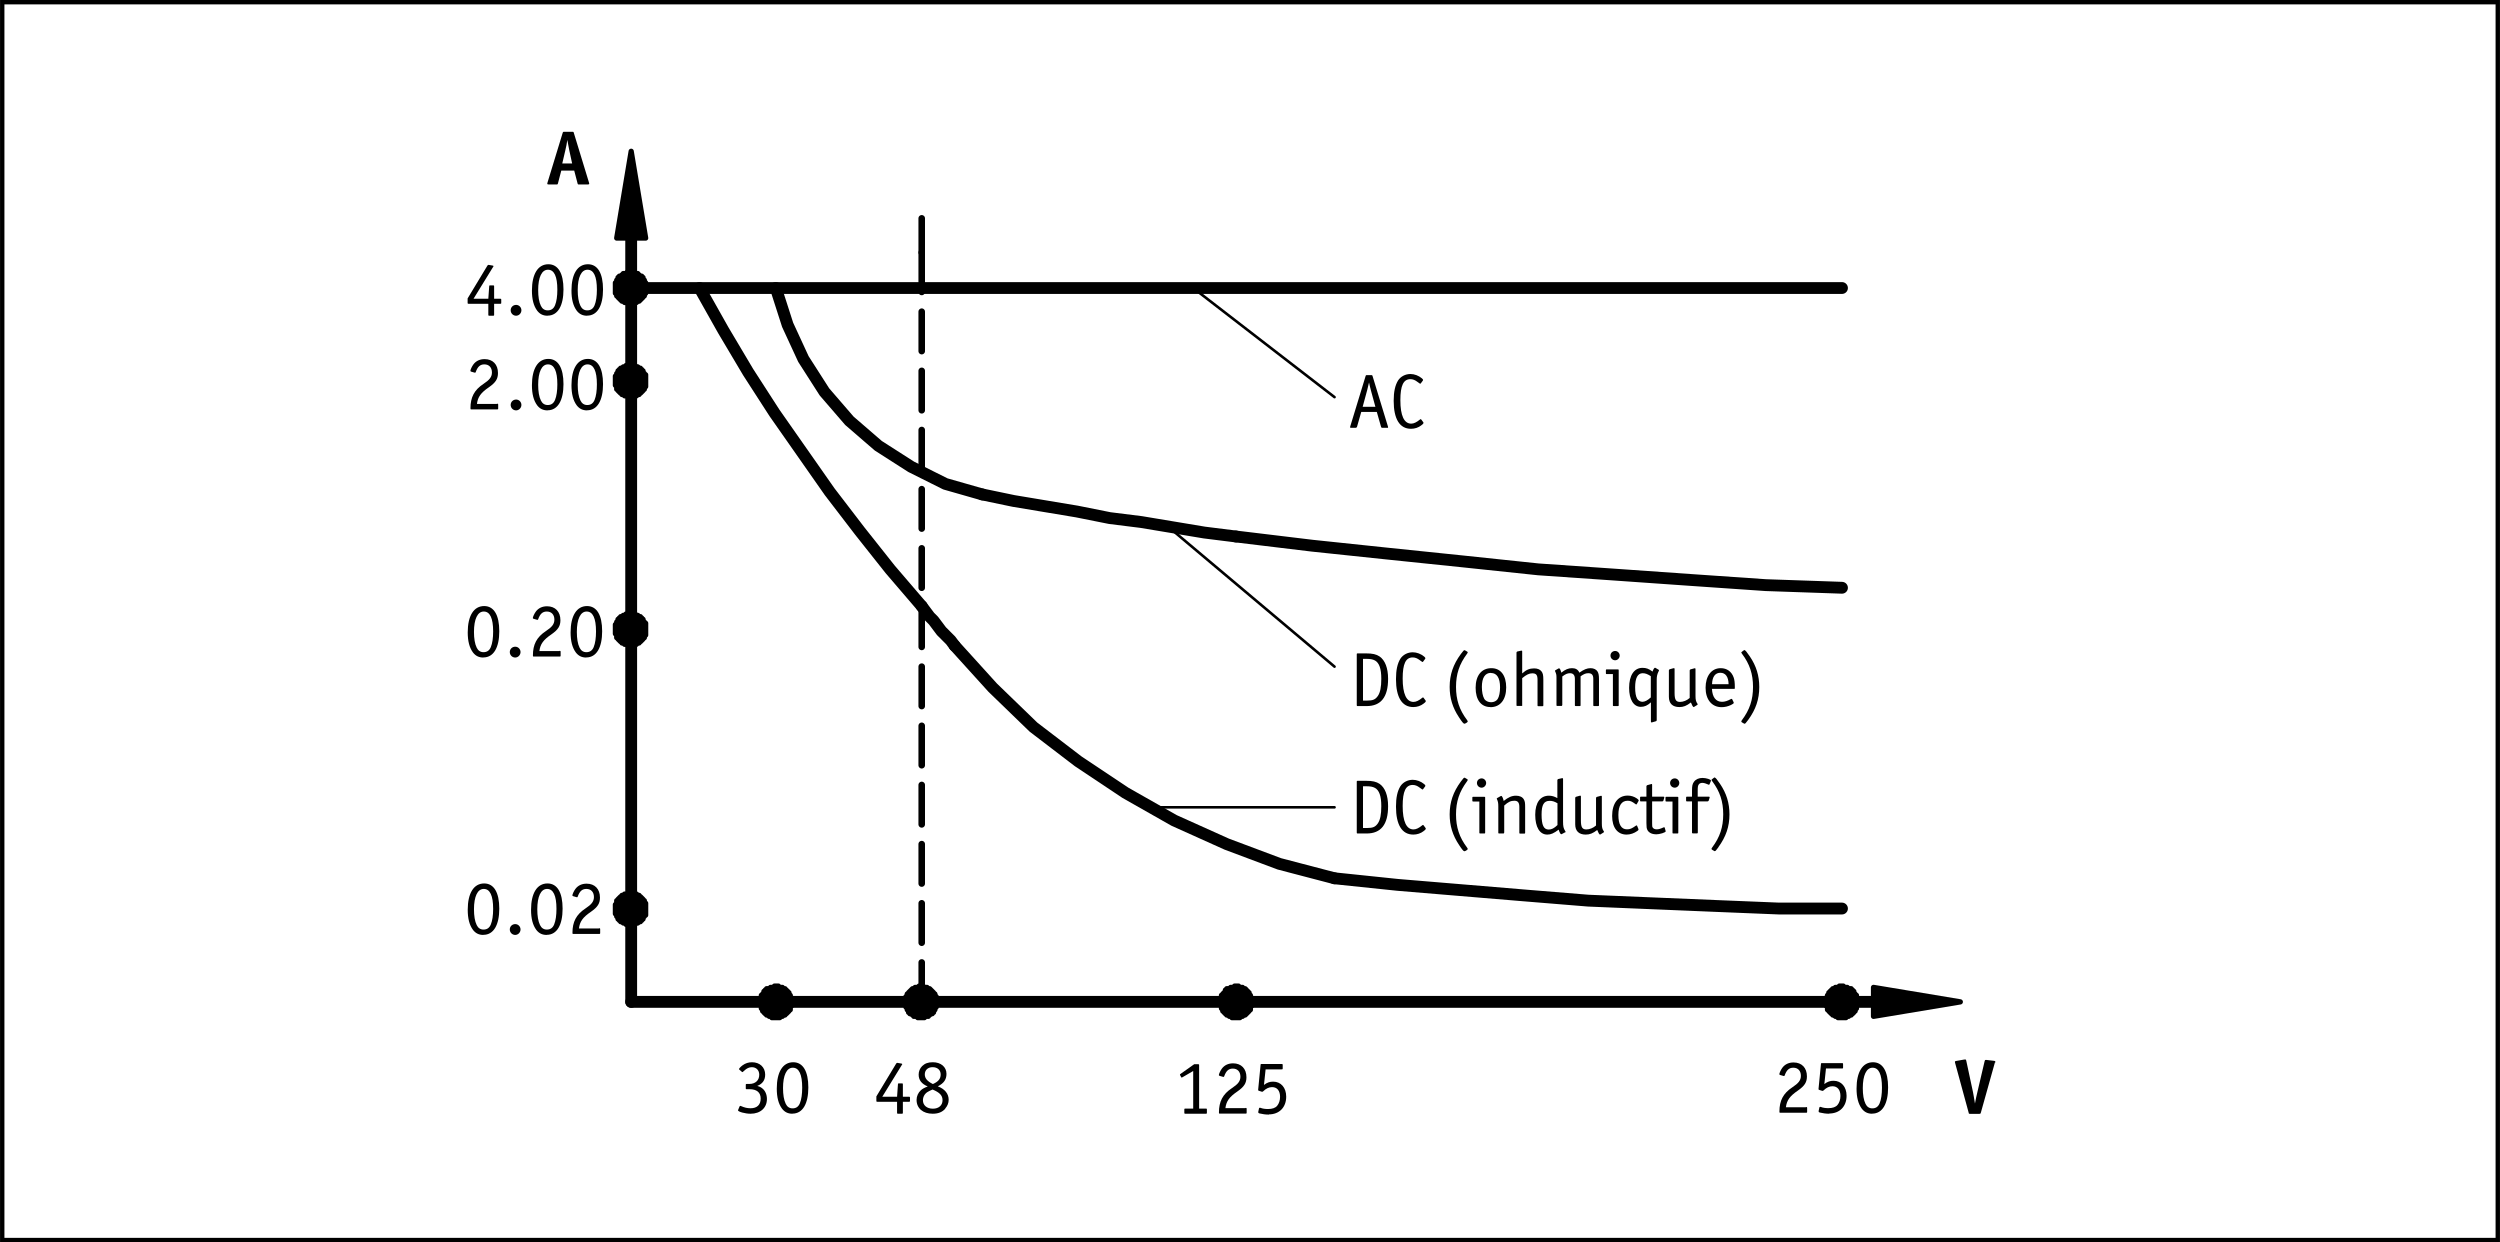 <?xml version="1.0" encoding="UTF-8"?><svg xmlns="http://www.w3.org/2000/svg" width="80.5mm" height="40mm" viewBox="0 0 228.19 113.39"><g id="a"><path d="M227.79,.4V112.99H.4V.4H227.79M228.19,0H0V113.39H228.19V0h0Z"/></g><g id="b"><line x1="84.13" y1="91.45" x2="84.13" y2="87.85" style="fill:none; stroke:#000; stroke-linecap:round; stroke-linejoin:round; stroke-width:.6px;"/><line x1="84.13" y1="86.05" x2="84.13" y2="82.45" style="fill:none; stroke:#000; stroke-linecap:round; stroke-linejoin:round; stroke-width:.6px;"/><line x1="84.13" y1="80.65" x2="84.13" y2="77.05" style="fill:none; stroke:#000; stroke-linecap:round; stroke-linejoin:round; stroke-width:.6px;"/><line x1="84.13" y1="75.25" x2="84.13" y2="71.65" style="fill:none; stroke:#000; stroke-linecap:round; stroke-linejoin:round; stroke-width:.6px;"/><line x1="84.13" y1="69.85" x2="84.13" y2="66.25" style="fill:none; stroke:#000; stroke-linecap:round; stroke-linejoin:round; stroke-width:.6px;"/><line x1="84.13" y1="64.45" x2="84.13" y2="60.85" style="fill:none; stroke:#000; stroke-linecap:round; stroke-linejoin:round; stroke-width:.6px;"/><line x1="84.13" y1="59.05" x2="84.13" y2="55.45" style="fill:none; stroke:#000; stroke-linecap:round; stroke-linejoin:round; stroke-width:.6px;"/><line x1="84.13" y1="53.65" x2="84.13" y2="50.05" style="fill:none; stroke:#000; stroke-linecap:round; stroke-linejoin:round; stroke-width:.6px;"/><line x1="84.13" y1="48.25" x2="84.13" y2="44.65" style="fill:none; stroke:#000; stroke-linecap:round; stroke-linejoin:round; stroke-width:.6px;"/><line x1="84.13" y1="42.85" x2="84.13" y2="39.25" style="fill:none; stroke:#000; stroke-linecap:round; stroke-linejoin:round; stroke-width:.6px;"/><line x1="84.13" y1="37.45" x2="84.13" y2="33.85" style="fill:none; stroke:#000; stroke-linecap:round; stroke-linejoin:round; stroke-width:.6px;"/><line x1="84.13" y1="32.05" x2="84.13" y2="28.45" style="fill:none; stroke:#000; stroke-linecap:round; stroke-linejoin:round; stroke-width:.6px;"/><line x1="84.13" y1="26.65" x2="84.13" y2="23.05" style="fill:none; stroke:#000; stroke-linecap:round; stroke-linejoin:round; stroke-width:.6px;"/><line x1="84.13" y1="23.05" x2="84.13" y2="19.93" style="fill:none; stroke:#000; stroke-linecap:round; stroke-linejoin:round; stroke-width:.6px;"/><polyline points="85.45 91.09 85.21 90.61 84.73 90.25 84.25 90.01 83.65 90.13 83.17 90.37 82.81 90.85 82.69 91.33 82.69 91.93 82.93 92.41 83.41 92.77 83.89 92.89 84.49 92.77 84.97 92.53 85.33 92.17 85.45 91.57 85.45 91.09" style="fill:none; stroke:#000; stroke-linecap:round; stroke-linejoin:round; stroke-width:.24px;"/><polyline points="169.45 91.09 169.21 90.61 168.73 90.25 168.25 90.01 167.65 90.13 167.17 90.37 166.81 90.85 166.69 91.33 166.81 91.93 167.05 92.41 167.41 92.77 168.01 92.89 168.49 92.77 168.97 92.53 169.33 92.17 169.57 91.57 169.45 91.09" style="fill:none; stroke:#000; stroke-linecap:round; stroke-linejoin:round; stroke-width:.24px;"/><polyline points="114.25 91.09 113.89 90.61 113.53 90.25 112.93 90.01 112.45 90.13 111.97 90.37 111.61 90.85 111.37 91.33 111.49 91.93 111.73 92.41 112.21 92.77 112.69 92.89 113.29 92.77 113.77 92.53 114.13 92.17 114.25 91.57 114.25 91.09" style="fill:none; stroke:#000; stroke-linecap:round; stroke-linejoin:round; stroke-width:.24px;"/><polyline points="58.93 34.33 58.69 33.85 58.21 33.49 57.73 33.37 57.13 33.37 56.65 33.73 56.29 34.09 56.17 34.69 56.17 35.17 56.41 35.65 56.89 36.01 57.37 36.13 57.97 36.13 58.45 35.89 58.81 35.41 58.93 34.93 58.93 34.33" style="fill:none; stroke:#000; stroke-linecap:round; stroke-linejoin:round; stroke-width:.24px;"/><polyline points="58.93 25.81 58.69 25.33 58.21 24.97 57.73 24.85 57.13 24.97 56.65 25.21 56.29 25.57 56.17 26.17 56.17 26.65 56.41 27.13 56.89 27.49 57.37 27.73 57.97 27.61 58.45 27.37 58.81 26.89 58.93 26.41 58.93 25.81" style="fill:none; stroke:#000; stroke-linecap:round; stroke-linejoin:round; stroke-width:.24px;"/><polyline points="58.93 57.01 58.69 56.53 58.21 56.17 57.73 56.05 57.13 56.05 56.65 56.41 56.29 56.77 56.17 57.37 56.17 57.85 56.41 58.33 56.89 58.69 57.37 58.81 57.97 58.81 58.45 58.57 58.81 58.09 58.93 57.61 58.93 57.01" style="fill:none; stroke:#000; stroke-linecap:round; stroke-linejoin:round; stroke-width:.24px;"/><polyline points="72.13 91.09 71.89 90.61 71.53 90.25 70.93 90.01 70.45 90.13 69.97 90.37 69.61 90.85 69.37 91.33 69.49 91.93 69.73 92.41 70.21 92.77 70.69 92.89 71.29 92.77 71.77 92.53 72.13 92.17 72.25 91.57 72.13 91.09" style="fill:none; stroke:#000; stroke-linecap:round; stroke-linejoin:round; stroke-width:.24px;"/><polyline points="58.93 82.57 58.69 82.09 58.21 81.73 57.73 81.61 57.13 81.61 56.65 81.85 56.29 82.33 56.17 82.81 56.17 83.41 56.41 83.89 56.89 84.25 57.37 84.37 57.97 84.37 58.45 84.01 58.81 83.65 58.93 83.05 58.93 82.57" style="fill:none; stroke:#000; stroke-linecap:round; stroke-linejoin:round; stroke-width:.24px;"/><line x1="178.93" y1="91.45" x2="171.01" y2="90.13" style="fill:none; stroke:#000; stroke-linecap:round; stroke-linejoin:round; stroke-width:.24px;"/><line x1="171.01" y1="92.77" x2="178.93" y2="91.45" style="fill:none; stroke:#000; stroke-linecap:round; stroke-linejoin:round; stroke-width:.24px;"/><line x1="171.01" y1="90.13" x2="171.01" y2="92.77" style="fill:none; stroke:#000; stroke-linecap:round; stroke-linejoin:round; stroke-width:.24px;"/><line x1="57.61" y1="13.81" x2="56.29" y2="21.73" style="fill:none; stroke:#000; stroke-linecap:round; stroke-linejoin:round; stroke-width:.24px;"/><line x1="58.93" y1="21.73" x2="57.61" y2="13.81" style="fill:none; stroke:#000; stroke-linecap:round; stroke-linejoin:round; stroke-width:.24px;"/><line x1="56.29" y1="21.73" x2="58.93" y2="21.73" style="fill:none; stroke:#000; stroke-linecap:round; stroke-linejoin:round; stroke-width:.24px;"/><polyline points="57.61 13.81 56.29 21.73 58.93 21.73 57.61 13.81" style="fill-rule:evenodd;"/><polygon points="57.61 13.81 56.29 21.73 58.93 21.73 57.61 13.81" style="fill:none; stroke:#000; stroke-linecap:round; stroke-linejoin:round; stroke-width:.48px;"/><polyline points="58.93 26.29 58.93 25.81 58.81 25.69 58.81 25.57 58.69 25.45 58.69 25.33 58.57 25.33 58.57 25.21 58.45 25.21 58.33 25.09 58.21 25.09 58.21 24.97 58.09 24.97 57.97 24.97 57.85 24.85 57.73 24.85 57.49 24.85 57.25 24.85 57.13 24.97 56.89 24.97 56.89 25.09 56.77 25.09 56.65 25.21 56.53 25.21 56.53 25.33 56.41 25.33 56.41 25.45 56.29 25.57 56.29 25.81 56.17 25.81 56.17 26.77 56.29 26.77 56.29 27.01 56.41 27.01 56.41 27.13 56.53 27.25 56.65 27.37 56.77 27.49 56.89 27.49 57.01 27.61 57.13 27.61 57.25 27.61 57.37 27.73 57.49 27.73 57.73 27.73 57.85 27.61 58.09 27.61 58.21 27.49 58.33 27.49 58.45 27.37 58.57 27.25 58.69 27.13 58.69 27.01 58.81 27.01 58.81 26.89 58.93 26.77 58.93 26.29" style="fill-rule:evenodd;"/><polygon points="58.93 26.29 58.93 25.81 58.81 25.69 58.81 25.57 58.69 25.45 58.69 25.33 58.57 25.33 58.57 25.21 58.45 25.21 58.33 25.09 58.21 25.09 58.21 24.97 58.09 24.97 57.97 24.97 57.85 24.85 57.73 24.85 57.49 24.85 57.25 24.85 57.13 24.97 56.89 24.97 56.89 25.09 56.77 25.09 56.65 25.21 56.53 25.21 56.53 25.33 56.41 25.33 56.41 25.45 56.29 25.57 56.29 25.81 56.17 25.81 56.17 26.77 56.29 26.77 56.29 27.01 56.41 27.01 56.41 27.13 56.53 27.25 56.65 27.37 56.77 27.49 56.89 27.49 57.01 27.61 57.13 27.61 57.25 27.61 57.37 27.73 57.49 27.73 57.73 27.73 57.85 27.61 58.09 27.61 58.21 27.49 58.33 27.49 58.45 27.37 58.57 27.25 58.69 27.13 58.69 27.01 58.81 27.01 58.81 26.89 58.93 26.77 58.93 26.29" style="fill:none; stroke:#000; stroke-linecap:round; stroke-linejoin:round; stroke-width:.48px;"/><polyline points="58.93 34.81 58.93 34.21 58.81 34.21 58.81 34.09 58.69 33.97 58.69 33.85 58.57 33.85 58.57 33.73 58.45 33.73 58.45 33.61 58.33 33.61 58.21 33.49 58.09 33.49 57.97 33.37 57.85 33.37 57.73 33.37 57.49 33.37 57.25 33.37 57.13 33.37 57.13 33.49 56.89 33.49 56.77 33.61 56.65 33.61 56.65 33.73 56.53 33.73 56.53 33.85 56.41 33.85 56.41 33.97 56.29 34.09 56.29 34.21 56.17 34.33 56.17 35.17 56.29 35.29 56.29 35.53 56.41 35.53 56.41 35.65 56.53 35.77 56.65 35.89 56.77 35.89 56.77 36.01 56.89 36.01 57.01 36.13 57.13 36.13 57.25 36.13 57.49 36.13 57.49 36.25 57.61 36.25 57.73 36.13 57.85 36.13 58.09 36.13 58.21 36.01 58.33 36.01 58.33 35.89 58.45 35.89 58.57 35.77 58.69 35.65 58.69 35.53 58.81 35.53 58.81 35.41 58.93 35.29 58.93 34.81" style="fill-rule:evenodd;"/><polygon points="58.93 34.81 58.93 34.21 58.81 34.21 58.81 34.09 58.69 33.97 58.69 33.85 58.57 33.85 58.57 33.73 58.45 33.73 58.45 33.61 58.33 33.61 58.21 33.49 58.09 33.49 57.97 33.37 57.85 33.37 57.73 33.37 57.49 33.37 57.25 33.37 57.13 33.37 57.13 33.49 56.89 33.49 56.77 33.61 56.65 33.61 56.65 33.73 56.53 33.73 56.53 33.85 56.41 33.85 56.41 33.97 56.29 34.09 56.29 34.21 56.17 34.33 56.17 35.17 56.29 35.29 56.29 35.53 56.41 35.53 56.41 35.65 56.53 35.77 56.65 35.89 56.77 35.89 56.77 36.01 56.89 36.01 57.01 36.13 57.13 36.13 57.25 36.13 57.49 36.13 57.49 36.25 57.61 36.25 57.73 36.13 57.85 36.13 58.09 36.13 58.21 36.01 58.33 36.01 58.33 35.89 58.45 35.89 58.57 35.77 58.69 35.65 58.69 35.53 58.81 35.53 58.81 35.41 58.93 35.29 58.93 34.81" style="fill:none; stroke:#000; stroke-linecap:round; stroke-linejoin:round; stroke-width:.48px;"/><polyline points="58.93 57.49 58.93 56.89 58.81 56.89 58.81 56.77 58.69 56.65 58.69 56.53 58.57 56.53 58.57 56.41 58.45 56.41 58.45 56.29 58.33 56.29 58.21 56.17 58.09 56.17 57.97 56.05 57.85 56.05 57.73 56.05 57.49 56.05 57.25 56.05 57.13 56.05 57.13 56.17 56.89 56.17 56.77 56.29 56.65 56.29 56.65 56.41 56.53 56.41 56.53 56.53 56.41 56.53 56.41 56.65 56.29 56.77 56.29 56.89 56.17 57.01 56.17 57.85 56.29 57.97 56.29 58.21 56.41 58.21 56.41 58.33 56.53 58.45 56.65 58.57 56.77 58.57 56.77 58.69 56.89 58.69 57.01 58.81 57.13 58.81 57.25 58.81 57.49 58.81 57.49 58.93 57.61 58.93 57.73 58.81 57.85 58.81 58.09 58.81 58.21 58.69 58.33 58.69 58.33 58.57 58.45 58.57 58.57 58.45 58.69 58.33 58.69 58.21 58.81 58.21 58.81 58.09 58.93 57.97 58.93 57.49" style="fill-rule:evenodd;"/><polygon points="58.93 57.49 58.93 56.89 58.81 56.89 58.81 56.77 58.69 56.65 58.69 56.53 58.57 56.53 58.57 56.41 58.45 56.41 58.45 56.29 58.33 56.29 58.21 56.17 58.09 56.17 57.97 56.05 57.85 56.05 57.73 56.05 57.49 56.05 57.25 56.05 57.13 56.05 57.13 56.17 56.89 56.17 56.77 56.29 56.65 56.29 56.65 56.41 56.53 56.41 56.53 56.53 56.41 56.53 56.41 56.65 56.29 56.77 56.29 56.89 56.17 57.01 56.17 57.85 56.29 57.97 56.29 58.21 56.41 58.21 56.41 58.33 56.53 58.45 56.65 58.57 56.77 58.57 56.77 58.69 56.89 58.69 57.01 58.81 57.13 58.81 57.25 58.81 57.49 58.81 57.49 58.93 57.61 58.93 57.73 58.81 57.85 58.81 58.09 58.81 58.21 58.69 58.33 58.69 58.33 58.57 58.45 58.57 58.57 58.45 58.69 58.33 58.69 58.21 58.81 58.21 58.81 58.09 58.93 57.97 58.93 57.49" style="fill:none; stroke:#000; stroke-linecap:round; stroke-linejoin:round; stroke-width:.48px;"/><polyline points="58.93 82.93 58.93 82.45 58.81 82.33 58.81 82.21 58.69 82.21 58.69 82.09 58.57 81.97 58.45 81.85 58.33 81.85 58.33 81.73 58.21 81.73 58.09 81.61 57.85 81.61 57.73 81.61 57.61 81.49 57.49 81.49 57.49 81.61 57.25 81.61 57.13 81.61 57.01 81.61 56.89 81.73 56.77 81.73 56.77 81.85 56.65 81.85 56.53 81.97 56.41 82.09 56.41 82.21 56.29 82.21 56.29 82.45 56.17 82.57 56.17 83.41 56.29 83.53 56.29 83.65 56.41 83.77 56.41 83.89 56.53 83.89 56.53 84.01 56.65 84.01 56.65 84.13 56.77 84.13 56.89 84.25 57.13 84.25 57.13 84.37 57.25 84.37 57.49 84.37 57.73 84.37 57.85 84.37 57.97 84.37 58.09 84.25 58.21 84.25 58.33 84.13 58.45 84.13 58.45 84.01 58.57 84.01 58.57 83.89 58.69 83.89 58.69 83.77 58.81 83.65 58.81 83.53 58.93 83.53 58.93 82.93" style="fill-rule:evenodd;"/><polygon points="58.93 82.93 58.93 82.45 58.81 82.33 58.81 82.21 58.69 82.21 58.69 82.09 58.57 81.97 58.45 81.85 58.33 81.85 58.33 81.73 58.21 81.73 58.09 81.61 57.85 81.61 57.73 81.61 57.61 81.49 57.49 81.49 57.49 81.61 57.25 81.61 57.13 81.61 57.01 81.61 56.89 81.73 56.77 81.73 56.77 81.85 56.65 81.85 56.53 81.97 56.41 82.09 56.41 82.21 56.29 82.21 56.29 82.45 56.17 82.57 56.17 83.41 56.29 83.53 56.29 83.65 56.41 83.77 56.41 83.89 56.53 83.89 56.53 84.01 56.65 84.01 56.65 84.13 56.77 84.13 56.89 84.25 57.13 84.25 57.13 84.37 57.25 84.37 57.49 84.37 57.73 84.37 57.85 84.37 57.97 84.37 58.09 84.25 58.21 84.25 58.33 84.13 58.45 84.13 58.45 84.01 58.57 84.01 58.57 83.89 58.69 83.89 58.69 83.77 58.81 83.65 58.81 83.53 58.93 83.53 58.93 82.93" style="fill:none; stroke:#000; stroke-linecap:round; stroke-linejoin:round; stroke-width:.48px;"/><polyline points="72.25 91.45 72.25 91.09 72.13 90.97 72.13 90.85 72.01 90.73 72.01 90.61 71.89 90.61 71.89 90.49 71.77 90.49 71.77 90.37 71.65 90.37 71.65 90.25 71.53 90.25 71.41 90.25 71.41 90.13 71.29 90.13 71.05 90.13 71.05 90.01 70.81 90.01 70.69 90.01 70.57 90.13 70.45 90.13 70.33 90.13 70.21 90.25 70.09 90.25 69.97 90.25 69.97 90.37 69.85 90.37 69.85 90.49 69.73 90.49 69.73 90.61 69.61 90.73 69.61 90.85 69.49 90.85 69.49 91.21 69.37 91.21 69.37 91.69 69.49 91.81 69.49 92.05 69.61 92.17 69.61 92.29 69.73 92.29 69.73 92.41 69.85 92.53 69.97 92.53 69.97 92.65 70.09 92.65 70.21 92.77 70.33 92.77 70.45 92.77 70.45 92.89 70.69 92.89 70.81 92.89 71.05 92.89 71.17 92.89 71.29 92.77 71.41 92.77 71.53 92.65 71.65 92.65 71.65 92.53 71.77 92.53 71.89 92.41 72.01 92.29 72.01 92.17 72.13 92.17 72.13 91.93 72.25 91.81 72.25 91.45" style="fill-rule:evenodd;"/><polygon points="72.25 91.45 72.25 91.09 72.13 90.97 72.13 90.85 72.01 90.73 72.01 90.61 71.89 90.61 71.89 90.49 71.77 90.49 71.77 90.37 71.65 90.37 71.65 90.25 71.53 90.25 71.41 90.25 71.41 90.13 71.29 90.13 71.05 90.13 71.05 90.01 70.81 90.01 70.69 90.01 70.57 90.13 70.45 90.13 70.33 90.13 70.21 90.25 70.09 90.25 69.97 90.25 69.97 90.37 69.85 90.37 69.85 90.49 69.73 90.49 69.73 90.61 69.61 90.73 69.61 90.85 69.49 90.85 69.49 91.21 69.37 91.21 69.37 91.69 69.49 91.81 69.49 92.05 69.61 92.17 69.61 92.29 69.73 92.29 69.73 92.41 69.85 92.53 69.97 92.53 69.97 92.65 70.09 92.65 70.21 92.77 70.33 92.77 70.45 92.77 70.45 92.89 70.69 92.89 70.81 92.89 71.05 92.89 71.17 92.89 71.29 92.77 71.41 92.77 71.53 92.65 71.65 92.65 71.65 92.53 71.77 92.53 71.89 92.41 72.01 92.29 72.01 92.17 72.13 92.17 72.13 91.93 72.25 91.81 72.25 91.45" style="fill:none; stroke:#000; stroke-linecap:round; stroke-linejoin:round; stroke-width:.48px;"/><polyline points="114.25 91.45 114.25 91.09 114.13 90.97 114.13 90.85 114.01 90.73 114.01 90.61 113.89 90.61 113.89 90.49 113.77 90.49 113.77 90.37 113.65 90.25 113.53 90.25 113.41 90.25 113.41 90.13 113.29 90.13 113.05 90.13 113.05 90.01 112.93 90.01 112.69 90.01 112.57 90.13 112.45 90.13 112.33 90.13 112.21 90.25 112.09 90.25 111.97 90.25 111.97 90.37 111.85 90.37 111.85 90.49 111.73 90.61 111.61 90.73 111.61 90.85 111.49 90.85 111.49 91.21 111.37 91.33 111.37 91.57 111.49 91.69 111.49 92.05 111.61 92.17 111.61 92.29 111.73 92.29 111.73 92.41 111.85 92.41 111.85 92.53 111.97 92.53 111.97 92.65 112.09 92.65 112.21 92.77 112.33 92.77 112.45 92.77 112.45 92.89 112.69 92.89 112.93 92.89 113.05 92.89 113.17 92.89 113.29 92.77 113.41 92.77 113.53 92.65 113.65 92.65 113.77 92.53 113.89 92.41 114.01 92.29 114.01 92.17 114.13 92.17 114.13 91.93 114.25 91.81 114.25 91.45" style="fill-rule:evenodd;"/><polygon points="114.25 91.45 114.25 91.09 114.13 90.97 114.13 90.85 114.01 90.73 114.01 90.61 113.89 90.61 113.89 90.49 113.77 90.49 113.77 90.37 113.65 90.25 113.53 90.25 113.41 90.25 113.41 90.13 113.29 90.13 113.05 90.13 113.05 90.01 112.93 90.01 112.69 90.01 112.57 90.13 112.45 90.13 112.33 90.13 112.21 90.25 112.09 90.25 111.97 90.25 111.97 90.37 111.85 90.37 111.85 90.49 111.73 90.61 111.61 90.73 111.61 90.85 111.49 90.85 111.49 91.21 111.37 91.33 111.37 91.57 111.49 91.69 111.49 92.05 111.61 92.17 111.61 92.29 111.73 92.29 111.73 92.41 111.85 92.41 111.85 92.53 111.97 92.53 111.97 92.65 112.09 92.65 112.21 92.77 112.33 92.77 112.45 92.77 112.45 92.89 112.69 92.89 112.93 92.89 113.05 92.89 113.17 92.89 113.29 92.77 113.41 92.77 113.53 92.65 113.65 92.65 113.77 92.53 113.89 92.41 114.01 92.29 114.01 92.17 114.13 92.17 114.13 91.93 114.25 91.81 114.25 91.45" style="fill:none; stroke:#000; stroke-linecap:round; stroke-linejoin:round; stroke-width:.48px;"/><polyline points="169.57 91.45 169.57 91.33 169.45 91.21 169.45 90.85 169.33 90.85 169.33 90.73 169.21 90.61 169.21 90.49 169.09 90.49 169.09 90.37 168.97 90.37 168.97 90.25 168.85 90.25 168.73 90.25 168.61 90.13 168.49 90.13 168.37 90.13 168.25 90.01 168.13 90.01 167.89 90.01 167.89 90.13 167.65 90.13 167.53 90.13 167.53 90.25 167.41 90.25 167.29 90.25 167.29 90.37 167.17 90.37 167.17 90.49 167.05 90.49 167.05 90.61 166.93 90.61 166.93 90.73 166.81 90.85 166.81 90.97 166.69 91.09 166.69 91.81 166.81 91.93 166.81 92.17 166.93 92.17 166.93 92.29 167.05 92.41 167.17 92.53 167.29 92.53 167.29 92.65 167.41 92.65 167.53 92.77 167.65 92.77 167.77 92.89 167.89 92.89 168.13 92.89 168.25 92.89 168.49 92.89 168.49 92.77 168.61 92.77 168.73 92.77 168.85 92.65 168.97 92.65 168.97 92.53 169.09 92.53 169.21 92.41 169.21 92.29 169.33 92.29 169.33 92.17 169.45 92.05 169.45 91.69 169.57 91.57 169.57 91.45" style="fill-rule:evenodd;"/><polygon points="169.57 91.45 169.57 91.33 169.45 91.21 169.45 90.85 169.33 90.85 169.33 90.73 169.21 90.61 169.21 90.49 169.09 90.49 169.09 90.37 168.97 90.37 168.97 90.25 168.85 90.25 168.73 90.25 168.61 90.13 168.49 90.13 168.37 90.13 168.25 90.01 168.13 90.01 167.89 90.01 167.89 90.13 167.65 90.13 167.53 90.13 167.53 90.25 167.41 90.25 167.29 90.25 167.29 90.37 167.17 90.37 167.17 90.49 167.05 90.49 167.05 90.61 166.93 90.61 166.93 90.73 166.81 90.85 166.81 90.97 166.69 91.09 166.69 91.81 166.81 91.93 166.81 92.17 166.93 92.17 166.93 92.29 167.05 92.41 167.17 92.53 167.29 92.53 167.29 92.65 167.41 92.65 167.53 92.77 167.65 92.77 167.77 92.89 167.89 92.89 168.13 92.89 168.25 92.89 168.49 92.89 168.49 92.77 168.61 92.77 168.73 92.77 168.85 92.65 168.97 92.65 168.97 92.53 169.09 92.53 169.21 92.41 169.21 92.29 169.33 92.29 169.33 92.17 169.45 92.05 169.45 91.69 169.57 91.57 169.57 91.45" style="fill:none; stroke:#000; stroke-linecap:round; stroke-linejoin:round; stroke-width:.48px;"/><polyline points="178.93 91.45 171.01 90.13 171.01 92.77 178.93 91.45" style="fill-rule:evenodd;"/><polygon points="178.93 91.45 171.01 90.13 171.01 92.77 178.93 91.45" style="fill:none; stroke:#000; stroke-linecap:round; stroke-linejoin:round; stroke-width:.48px;"/><polyline points="85.45 91.45 85.45 90.97 85.33 90.85 85.33 90.73 85.21 90.73 85.21 90.61 85.09 90.49 84.97 90.37 84.85 90.25 84.73 90.25 84.61 90.13 84.37 90.13 84.25 90.01 84.01 90.01 83.89 90.01 83.77 90.13 83.65 90.13 83.53 90.13 83.41 90.25 83.29 90.25 83.17 90.37 83.05 90.49 82.93 90.61 82.93 90.73 82.81 90.73 82.81 90.97 82.69 90.97 82.69 91.93 82.81 91.93 82.81 92.17 82.93 92.29 82.93 92.41 83.05 92.41 83.05 92.53 83.17 92.53 83.29 92.65 83.41 92.65 83.41 92.77 83.65 92.77 83.77 92.89 84.01 92.89 84.25 92.89 84.37 92.89 84.49 92.77 84.61 92.77 84.73 92.77 84.73 92.65 84.85 92.65 84.97 92.53 85.09 92.53 85.09 92.41 85.21 92.41 85.21 92.29 85.33 92.17 85.33 92.05 85.45 91.93 85.45 91.45" style="fill-rule:evenodd;"/><polygon points="85.45 91.45 85.45 90.97 85.33 90.85 85.33 90.73 85.21 90.73 85.21 90.61 85.09 90.49 84.97 90.37 84.85 90.25 84.73 90.25 84.61 90.13 84.37 90.13 84.25 90.01 84.01 90.01 83.89 90.01 83.77 90.13 83.65 90.13 83.53 90.13 83.41 90.25 83.29 90.25 83.17 90.37 83.05 90.49 82.93 90.61 82.93 90.73 82.81 90.73 82.81 90.97 82.69 90.97 82.69 91.93 82.81 91.93 82.81 92.17 82.93 92.29 82.93 92.41 83.05 92.41 83.05 92.53 83.17 92.53 83.29 92.65 83.41 92.65 83.41 92.77 83.65 92.77 83.77 92.89 84.01 92.89 84.25 92.89 84.37 92.89 84.49 92.77 84.61 92.77 84.73 92.77 84.73 92.65 84.85 92.65 84.97 92.53 85.09 92.53 85.09 92.41 85.21 92.41 85.21 92.29 85.33 92.17 85.33 92.05 85.45 91.93 85.45 91.45" style="fill:none; stroke:#000; stroke-linecap:round; stroke-linejoin:round; stroke-width:.48px;"/><polyline points="112.81 48.97 119.77 49.81 126.61 50.53 133.57 51.25 140.41 51.97 147.37 52.45 154.21 52.93 161.17 53.41 168.13 53.65" style="fill:none; stroke:#000; stroke-linecap:round; stroke-linejoin:round; stroke-width:1.08px;"/><polyline points="121.81 80.17 127.57 80.77 133.33 81.25 139.09 81.73 144.97 82.21 150.73 82.45 156.49 82.69 162.37 82.93 168.13 82.93" style="fill:none; stroke:#000; stroke-linecap:round; stroke-linejoin:round; stroke-width:1.08px;"/><polyline points="87.13 58.93 86.77 58.45 86.41 58.09 85.93 57.61 85.57 57.13 85.21 56.65 84.85 56.29 84.49 55.81 84.13 55.33" style="fill:none; stroke:#000; stroke-linecap:round; stroke-linejoin:round; stroke-width:1.08px;"/><polyline points="63.85 26.29 66.01 30.13 68.29 33.97 70.69 37.69 73.21 41.29 75.73 44.89 78.49 48.49 81.25 51.97 84.13 55.33" style="fill:none; stroke:#000; stroke-linecap:round; stroke-linejoin:round; stroke-width:1.08px;"/><polyline points="70.81 26.29 71.89 29.65 73.33 32.77 75.25 35.77 77.53 38.41 80.17 40.69 83.17 42.61 86.29 44.17 89.65 45.13" style="fill:none; stroke:#000; stroke-linecap:round; stroke-linejoin:round; stroke-width:1.08px;"/><polyline points="89.65 45.13 92.53 45.73 95.41 46.21 98.29 46.69 101.29 47.29 104.17 47.65 107.05 48.13 109.93 48.61 112.81 48.97" style="fill:none; stroke:#000; stroke-linecap:round; stroke-linejoin:round; stroke-width:1.08px;"/><polyline points="87.13 58.93 90.61 62.77 94.33 66.37 98.41 69.49 102.73 72.37 107.17 74.89 111.97 77.05 116.77 78.85 121.81 80.17" style="fill:none; stroke:#000; stroke-linecap:round; stroke-linejoin:round; stroke-width:1.08px;"/><line x1="57.61" y1="21.73" x2="57.61" y2="91.45" style="fill:none; stroke:#000; stroke-linecap:round; stroke-linejoin:round; stroke-width:1.08px;"/><line x1="171.01" y1="91.45" x2="57.61" y2="91.45" style="fill:none; stroke:#000; stroke-linecap:round; stroke-linejoin:round; stroke-width:1.08px;"/><line x1="57.61" y1="26.29" x2="168.13" y2="26.29" style="fill:none; stroke:#000; stroke-linecap:round; stroke-linejoin:round; stroke-width:1.08px;"/><line x1="121.81" y1="73.69" x2="104.77" y2="73.69" style="fill:none; stroke:#000; stroke-linecap:round; stroke-linejoin:round; stroke-width:.24px;"/><line x1="121.81" y1="60.85" x2="106.69" y2="48.13" style="fill:none; stroke:#000; stroke-linecap:round; stroke-linejoin:round; stroke-width:.24px;"/><line x1="121.81" y1="36.25" x2="108.91" y2="26.29" style="fill:none; stroke:#000; stroke-linecap:round; stroke-linejoin:round; stroke-width:.24px;"/></g><g id="c"><g><path d="M81.88,100.11l.08-1.13c0-.08,.02-.09,.1-.09h.25c.08,0,.1,.01,.1,.1v1.12h.55c.08,0,.1,.01,.1,.1v.26c0,.08-.01,.1-.1,.1h-.55v.99c0,.08-.01,.1-.1,.1h-.33c-.08,0-.1-.01-.1-.1v-.99h-1.79c-.08,0-.1-.01-.1-.1v-.39l1.81-3s.05-.06,.08-.06h.04l.35,.06c.06,0,.08,.03,.08,.06,0,.01,0,.04-.03,.06l-1.79,2.91h1.34Z"/><path d="M86.29,101.19c-.28,.32-.64,.47-1.16,.47-.89,0-1.47-.5-1.47-1.26,0-.34,.15-.67,.4-.89,.15-.13,.31-.22,.62-.34-.56-.23-.83-.58-.83-1.08,0-.29,.11-.57,.32-.78,.25-.24,.54-.35,.97-.35,.74,0,1.25,.43,1.25,1.06,0,.52-.24,.86-.79,1.14,.65,.25,.99,.68,.99,1.23,0,.29-.11,.57-.32,.8Zm-1.17-1.74c-.25,.11-.33,.15-.45,.22-.27,.16-.43,.46-.43,.76,0,.46,.36,.77,.91,.77s.88-.32,.88-.77-.27-.71-.91-.98Zm0-2.04c-.43,0-.71,.27-.71,.66,0,.36,.23,.63,.74,.88,.5-.22,.71-.48,.71-.87,0-.41-.29-.67-.74-.67Z"/></g><g><path d="M126.61,39.05h-.45c-.06,0-.08-.03-.1-.08l-.39-1.37h-1.42l-.39,1.37s-.05,.08-.11,.08h-.42c-.07,0-.1-.01-.1-.05t.01-.06l1.41-4.62c.02-.07,.03-.08,.1-.08h.42c.08,0,.08,0,.11,.08l1.41,4.62s.01,.05,.01,.06c0,.04-.03,.06-.1,.06Zm-1.49-3.47c-.07-.25-.12-.47-.16-.67-.04,.18-.09,.41-.16,.67l-.42,1.55h1.16l-.42-1.54Z"/><path d="M129.74,38.82c-.27,.21-.6,.32-.95,.32-1.03,0-1.58-.89-1.58-2.55,0-.83,.13-1.42,.4-1.86,.24-.37,.67-.59,1.13-.59,.37,0,.75,.15,1.04,.39,.08,.08,.11,.1,.11,.14,0,.02,0,.04-.01,.06l-.2,.27s-.04,.03-.06,.03t-.24-.17c-.22-.17-.42-.25-.64-.25-.64,0-.92,.58-.92,1.92,0,1.41,.34,2.14,.99,2.14,.24,0,.5-.13,.79-.37,.03-.03,.06-.04,.08-.04,.01,0,.03,.01,.06,.05l.17,.23s.02,.03,.02,.06c0,.05-.06,.13-.2,.22Z"/></g><g><path d="M124.73,76.08h-.79c-.08,0-.1-.01-.1-.1v-4.61c0-.08,.01-.1,.1-.1h.73c.62,0,.95,.08,1.25,.28,.5,.34,.78,1.06,.78,2.04,0,1.67-.65,2.49-1.96,2.49Zm.75-4.17c-.18-.1-.41-.14-.78-.14h-.29v3.81h.36c.55,0,.77-.1,1-.43,.21-.31,.31-.8,.31-1.56,0-.93-.19-1.46-.59-1.68Z"/><path d="M129.95,75.86c-.27,.21-.6,.32-.95,.32-1.03,0-1.58-.89-1.58-2.55,0-.83,.13-1.42,.4-1.86,.24-.37,.67-.59,1.13-.59,.37,0,.75,.15,1.04,.39,.08,.08,.11,.1,.11,.14,0,.02,0,.04-.01,.06l-.2,.27s-.04,.03-.06,.03t-.24-.17c-.22-.17-.42-.25-.64-.25-.64,0-.92,.58-.92,1.92,0,1.41,.34,2.14,.99,2.14,.24,0,.5-.13,.79-.37,.03-.03,.06-.04,.08-.04,.01,0,.03,.01,.06,.05l.17,.23s.02,.03,.02,.06c0,.05-.06,.13-.2,.22Z"/><path d="M133.66,77.7c-.08,0-.21-.16-.48-.57-.59-.88-.86-1.77-.86-2.79,0-1.11,.32-2.05,1.02-3,.22-.29,.27-.35,.33-.35,.03,0,.05,0,.08,.03l.17,.1s.05,.03,.05,.06-.01,.06-.06,.13c-.71,.95-1.01,1.86-1.01,3.03s.3,2.09,1.01,3.03c.05,.07,.06,.1,.06,.13,0,.06-.22,.2-.3,.2Z"/><path d="M135.48,76.08h-.37c-.06,0-.08-.01-.08-.08v-2.84h-.56c-.07,0-.08-.01-.08-.08v-.27c0-.07,.01-.08,.08-.08h1.01c.06,0,.08,.01,.08,.08v3.19c0,.07-.01,.08-.08,.08Zm-.24-4.18c-.24,0-.43-.19-.43-.43s.19-.42,.43-.42c.22,0,.41,.19,.41,.42s-.19,.43-.42,.43Z"/><path d="M137.29,76c0,.07-.01,.08-.08,.08h-.37c-.06,0-.08-.01-.08-.08v-2.4c0-.32-.03-.44-.13-.67,0-.01-.01-.03-.01-.04,0-.01,.01-.03,.03-.04l.32-.18s.04-.02,.06-.02c.07,0,.17,.2,.22,.46,.43-.34,.74-.48,1.13-.48,.33,0,.59,.12,.71,.34,.1,.17,.12,.31,.12,.71v2.33c0,.07-.01,.08-.08,.08h-.37c-.06,0-.08-.01-.08-.08v-2.34c0-.41-.13-.58-.46-.58s-.57,.12-.92,.44v2.48Z"/><path d="M142.88,75.96l-.32,.17s-.04,.02-.06,.02c-.06,0-.17-.2-.23-.42-.46,.34-.71,.45-1.04,.45-.69,0-1.1-.68-1.1-1.81s.48-1.74,1.25-1.74c.26,0,.48,.06,.77,.22v-1.65s.03-.08,.07-.09l.36-.08s.03,0,.04,0c.04,0,.05,.02,.05,.08v3.89c0,.43,.04,.6,.18,.83q.06,.09,.06,.11s0,.03-.04,.04Zm-.72-2.64c-.29-.17-.48-.22-.71-.22-.53,0-.74,.36-.74,1.25,0,.97,.19,1.37,.65,1.37,.27,0,.5-.12,.8-.41v-1.98Z"/><path d="M146.41,75.96l-.32,.2s-.04,.02-.05,.02c-.06,0-.17-.2-.25-.42-.4,.31-.68,.42-1.05,.42-.62,0-.96-.32-.96-.94v-2.42s.03-.08,.07-.09l.36-.1s.03,0,.04,0c.04,0,.05,.02,.05,.08v2.19c0,.62,.13,.81,.5,.81,.29,0,.62-.13,.88-.36v-2.52s.03-.08,.07-.09l.37-.1s.03,0,.04,0c.04,0,.05,.02,.05,.08v2.44c0,.36,.04,.52,.18,.72,.01,.02,.02,.04,.02,.05,0,0-.01,.02-.03,.04Z"/><path d="M149.56,73.11l-.15,.27s-.03,.05-.06,.05c-.01,0-.04,0-.06-.03-.34-.25-.48-.31-.72-.31-.56,0-.85,.44-.85,1.3s.26,1.31,.78,1.31c.28,0,.43-.06,.83-.34,.02-.01,.03-.02,.05-.02,.02,0,.04,.01,.05,.04l.11,.27s.02,.06,.02,.07c0,.04-.04,.08-.11,.13-.29,.21-.64,.33-.98,.33-.83,0-1.32-.64-1.32-1.7,0-1.15,.54-1.86,1.42-1.86,.3,0,.59,.09,.85,.27,.11,.08,.15,.13,.15,.17v.04Z"/><path d="M151.13,76.15c-.35,0-.64-.15-.76-.39-.07-.14-.09-.27-.09-.63v-1.98h-.5c-.08,0-.08,0-.08-.08v-.27c0-.07,.01-.08,.08-.08h.5v-.96s.03-.08,.07-.09l.36-.1s.04-.01,.04-.01c.04,0,.05,.01,.05,.08v1.08h1.05s.06,.01,.06,.05t0,.04l-.08,.27s-.04,.07-.1,.07h-.93v1.98c0,.28,0,.34,.07,.43,.07,.09,.19,.14,.35,.14,.17,0,.32-.04,.63-.18,.01,0,.04-.01,.05-.01,.02,0,.04,.01,.05,.04l.08,.29s.01,.03,.01,.04c0,.11-.55,.28-.91,.28Z"/><path d="M153.11,76.08h-.37c-.06,0-.08-.01-.08-.08v-2.84h-.56c-.07,0-.08-.01-.08-.08v-.27c0-.07,.01-.08,.08-.08h1.01c.06,0,.08,.01,.08,.08v3.19c0,.07-.01,.08-.08,.08Zm-.24-4.18c-.24,0-.43-.19-.43-.43s.19-.42,.43-.42c.22,0,.41,.19,.41,.42s-.19,.43-.42,.43Z"/><path d="M156.16,71.3l-.12,.29s-.03,.04-.05,.04-.04,0-.07-.02c-.19-.09-.39-.15-.54-.15-.14,0-.26,.05-.32,.14-.08,.11-.1,.22-.1,.58v.54h1.01c.06,0,.08,.01,.08,.05,0,.01,0,.03,0,.04l-.09,.28s-.05,.06-.09,.06h-.9v2.84c0,.07-.01,.08-.08,.08h-.37c-.06,0-.08-.01-.08-.08v-2.84h-.46c-.07,0-.08-.01-.08-.08v-.27c0-.07,.01-.08,.08-.08h.46v-.55c0-.44,.04-.62,.18-.81,.17-.23,.44-.35,.78-.35s.77,.14,.77,.24t-.01,.04Z"/><path d="M156.85,77.34c-.22,.3-.27,.35-.33,.35-.03,0-.05,0-.08-.03l-.17-.1s-.05-.04-.05-.07,.01-.06,.06-.13c.71-.95,1.01-1.86,1.01-3.03s-.3-2.09-1.01-3.03c-.05-.07-.06-.1-.06-.13t.16-.13,.14-.06c.07,0,.19,.14,.48,.57,.59,.87,.86,1.76,.86,2.79,0,1.11-.32,2.04-1.02,3Z"/></g><g><path d="M164.85,101.05c.08,0,.1,.01,.1,.1v.32c0,.08-.01,.1-.1,.1h-2.35c-.07,0-.08-.01-.08-.1,0-1,.34-1.67,1.19-2.23,.53-.35,.77-.62,.77-1.04,0-.46-.27-.74-.69-.74-.38,0-.61,.2-.79,.7-.01,.04-.03,.06-.06,.06-.01,0-.02,0-.06-.01l-.31-.09s-.06-.04-.06-.06c0-.11,.15-.43,.28-.6,.24-.32,.59-.48,1.02-.48,.75,0,1.22,.49,1.22,1.27,0,.53-.2,.86-.83,1.3-.73,.5-1.01,.88-1.09,1.52h1.81Z"/><path d="M166.98,101.66c-.29,0-.6-.04-.88-.11-.07-.02-.1-.05-.1-.09,0-.01,0-.04,0-.06l.07-.32s.03-.05,.06-.05c.01,0,.04,0,.07,.01,.2,.08,.43,.11,.69,.11,.39,0,.67-.1,.83-.29,.17-.2,.27-.5,.27-.82,0-.56-.27-.89-.73-.89-.29,0-.55,.13-.81,.38-.03,.03-.05,.04-.07,.04h-.06l-.25-.08c-.06-.02-.08-.03-.08-.07,0,0,0-.02,0-.04l.22-2.25c0-.08,.02-.09,.1-.09h1.82c.08,0,.1,.01,.1,.1v.29c0,.08-.01,.1-.1,.1h-1.46l-.15,1.42c.29-.22,.53-.3,.84-.3,.71,0,1.19,.55,1.19,1.37,0,.98-.63,1.62-1.59,1.62Z"/><path d="M170.89,101.66c-.41,0-.71-.15-.95-.46-.33-.45-.48-1.04-.48-1.84,0-1.51,.55-2.4,1.5-2.4,.89,0,1.38,.82,1.38,2.3s-.51,2.39-1.45,2.39Zm.03-4.2c-.56,0-.89,.69-.89,1.86,0,.6,.08,1.1,.25,1.44,.13,.27,.34,.41,.62,.41,.32,0,.54-.15,.67-.47,.14-.34,.21-.83,.21-1.42,0-1.21-.29-1.82-.85-1.82Z"/></g><g><path d="M124.73,64.45h-.79c-.08,0-.1-.01-.1-.1v-4.61c0-.08,.01-.1,.1-.1h.73c.62,0,.95,.08,1.25,.28,.5,.34,.78,1.06,.78,2.04,0,1.67-.65,2.49-1.96,2.49Zm.75-4.17c-.18-.1-.41-.14-.78-.14h-.29v3.81h.36c.55,0,.77-.1,1-.43,.21-.31,.31-.8,.31-1.56,0-.93-.19-1.46-.59-1.68Z"/><path d="M129.95,64.22c-.27,.21-.6,.32-.95,.32-1.03,0-1.58-.89-1.58-2.55,0-.83,.13-1.42,.4-1.86,.24-.37,.67-.59,1.13-.59,.37,0,.75,.15,1.04,.39,.08,.08,.11,.1,.11,.14,0,.02,0,.04-.01,.06l-.2,.27s-.04,.03-.06,.03t-.24-.17c-.22-.17-.42-.25-.64-.25-.64,0-.92,.58-.92,1.92,0,1.41,.34,2.14,.99,2.14,.24,0,.5-.13,.79-.37,.03-.03,.06-.04,.08-.04,.01,0,.03,.01,.06,.05l.17,.23s.02,.03,.02,.06c0,.05-.06,.13-.2,.22Z"/><path d="M133.66,66.06c-.08,0-.21-.16-.48-.57-.59-.88-.86-1.77-.86-2.79,0-1.11,.32-2.05,1.02-3,.22-.29,.27-.35,.33-.35,.03,0,.05,0,.08,.03l.17,.1s.05,.04,.05,.06-.01,.06-.06,.13c-.71,.95-1.01,1.86-1.01,3.03s.3,2.09,1.01,3.03c.05,.07,.06,.1,.06,.13,0,.06-.22,.2-.3,.2Z"/><path d="M136.04,64.54c-.85,0-1.35-.65-1.35-1.76s.53-1.79,1.44-1.79c.85,0,1.35,.66,1.35,1.76s-.53,1.8-1.44,1.8Zm.04-3.12c-.53,0-.82,.45-.82,1.28,0,.45,.08,.85,.22,1.09,.11,.19,.36,.31,.62,.31s.48-.11,.6-.29c.14-.22,.22-.62,.22-1.07,0-.86-.29-1.31-.83-1.31Z"/><path d="M138.95,64.36c0,.07-.01,.08-.08,.08h-.37c-.06,0-.08-.01-.08-.08v-4.8s.03-.08,.07-.09l.36-.08s.04,0,.05,0c.03,0,.04,.02,.04,.08v2c.38-.34,.67-.46,1.09-.46,.3,0,.53,.09,.67,.27,.13,.17,.17,.34,.17,.78v2.32c0,.07-.01,.08-.08,.08h-.37c-.06,0-.08-.01-.08-.08v-2.33c0-.44-.12-.59-.48-.59-.28,0-.53,.12-.92,.44v2.48Z"/><path d="M142.59,64.36c0,.07-.01,.08-.08,.08h-.36c-.07,0-.08-.01-.08-.08v-2.51c0-.26-.02-.34-.13-.59,0,0,0-.02,0-.04s.01-.04,.03-.04l.28-.16s.05-.02,.06-.02c.06,0,.15,.17,.2,.4,.38-.3,.65-.41,.98-.41s.55,.13,.67,.41c.41-.29,.7-.41,1.02-.41,.29,0,.53,.12,.64,.31,.09,.15,.13,.34,.13,.68v2.39c0,.07-.01,.08-.08,.08h-.36c-.07,0-.08-.01-.08-.08v-2.41c0-.35-.14-.51-.45-.51-.23,0-.39,.06-.71,.28v2.64c0,.07-.01,.08-.08,.08h-.36c-.06,0-.08-.01-.08-.08v-2.4c0-.34-.15-.52-.45-.52-.23,0-.41,.08-.7,.3v2.62Z"/><path d="M147.67,64.45h-.37c-.06,0-.08-.01-.08-.08v-2.84h-.56c-.07,0-.08-.01-.08-.08v-.27c0-.07,.01-.08,.08-.08h1.01c.06,0,.08,.01,.08,.08v3.19c0,.07-.01,.08-.08,.08Zm-.24-4.18c-.24,0-.43-.19-.43-.43s.19-.42,.43-.42c.22,0,.41,.19,.41,.42s-.19,.43-.42,.43Z"/><path d="M151.37,61.32c-.11,.24-.15,.44-.15,.69v3.71c0,.06-.02,.1-.06,.11l-.38,.11s-.04,0-.04,0c-.04,0-.05-.02-.05-.08v-1.75c-.31,.29-.59,.41-.92,.41-.66,0-1.07-.67-1.07-1.73,0-1.15,.46-1.83,1.22-1.83,.34,0,.57,.08,.92,.34,.06-.2,.16-.35,.22-.35,0,0,.02,0,.04,.01l.29,.17s.04,.04,.04,.06c0,.01,0,.02-.04,.1Zm-.69,.4c-.29-.19-.5-.27-.74-.27-.46,0-.69,.44-.69,1.29,0,.48,.06,.83,.19,1.05,.09,.15,.29,.27,.46,.27,.24,0,.47-.12,.78-.4v-1.95Z"/><path d="M154.96,64.32l-.32,.2s-.04,.02-.05,.02c-.06,0-.17-.2-.25-.42-.4,.31-.68,.42-1.05,.42-.62,0-.96-.32-.96-.94v-2.42s.03-.08,.07-.09l.36-.1s.03,0,.04,0c.04,0,.05,.02,.05,.08v2.19c0,.62,.13,.81,.5,.81,.29,0,.62-.13,.88-.36v-2.52s.03-.08,.07-.09l.37-.1s.03,0,.04,0c.04,0,.05,.02,.05,.08v2.44c0,.36,.04,.52,.18,.72,.01,.02,.02,.04,.02,.05,0,0-.01,.02-.03,.04Z"/><path d="M158.27,62.88h-2.01c.04,.76,.36,1.18,.92,1.18,.25,0,.5-.08,.81-.25,.02-.01,.05-.02,.07-.02,.01,0,.04,.01,.05,.04l.13,.27s.01,.03,.01,.05c0,.06-.06,.1-.25,.2-.27,.13-.57,.2-.86,.2-.89,0-1.46-.69-1.46-1.77s.54-1.79,1.38-1.79c.57,0,.99,.31,1.18,.84,.08,.22,.11,.48,.11,.93,0,.1-.01,.13-.08,.13Zm-1.24-1.47c-.47,0-.74,.36-.76,1.04h1.51c-.01-.67-.28-1.04-.75-1.04Z"/><path d="M159.57,65.71c-.22,.3-.27,.35-.33,.35-.03,0-.05,0-.08-.03l-.17-.1s-.05-.04-.05-.07,.01-.06,.06-.13c.71-.95,1.01-1.86,1.01-3.03s-.3-2.09-1.01-3.03c-.05-.07-.06-.1-.06-.13t.16-.13,.14-.06c.07,0,.19,.14,.48,.57,.59,.87,.86,1.76,.86,2.79,0,1.11-.31,2.04-1.01,3Z"/></g><path d="M182.09,96.98l-1.28,4.57c-.03,.11-.05,.12-.15,.12h-.82c-.12,0-.13,0-.15-.12l-1.24-4.55s-.01-.06-.01-.08c0-.05,.03-.06,.13-.08l.74-.13s.04,0,.06,0h.02c.06,0,.07,.03,.09,.13l.61,2.85c.02,.11,.06,.33,.08,.44,.04,.2,.06,.4,.1,.6,.09-.49,.12-.61,.22-1.04l.66-2.82c.02-.09,.04-.12,.1-.12h.07l.68,.08c.1,.01,.13,.04,.13,.09,0,.01,0,.02-.01,.08Z"/><g><path d="M45.37,36.85c.08,0,.1,.01,.1,.1v.32c0,.08-.01,.1-.1,.1h-2.35c-.07,0-.08-.01-.08-.1,0-1,.34-1.67,1.19-2.23,.53-.35,.77-.62,.77-1.04,0-.46-.27-.74-.69-.74-.38,0-.61,.2-.79,.7-.01,.04-.03,.06-.06,.06-.01,0-.02,0-.06-.01l-.31-.09s-.06-.04-.06-.06c0-.11,.15-.43,.28-.6,.24-.32,.59-.48,1.02-.48,.75,0,1.22,.49,1.22,1.27,0,.53-.2,.86-.83,1.3-.73,.5-1.01,.88-1.09,1.52h1.81Z"/><path d="M47.11,37.46c-.28,0-.5-.22-.5-.5s.22-.49,.5-.49c.26,0,.48,.22,.48,.49s-.22,.5-.49,.5Z"/><path d="M49.98,37.46c-.41,0-.71-.15-.95-.46-.33-.45-.48-1.04-.48-1.84,0-1.51,.55-2.4,1.5-2.4,.89,0,1.38,.82,1.38,2.3s-.51,2.39-1.45,2.39Zm.03-4.2c-.56,0-.89,.69-.89,1.86,0,.6,.08,1.1,.25,1.44,.13,.27,.34,.41,.62,.41,.32,0,.54-.15,.67-.47,.14-.34,.21-.83,.21-1.42,0-1.21-.29-1.82-.85-1.82Z"/><path d="M53.59,37.46c-.41,0-.71-.15-.95-.46-.33-.45-.48-1.04-.48-1.84,0-1.51,.55-2.4,1.5-2.4,.89,0,1.38,.82,1.38,2.3s-.51,2.39-1.45,2.39Zm.03-4.2c-.56,0-.89,.69-.89,1.86,0,.6,.08,1.1,.25,1.44,.13,.27,.34,.41,.62,.41,.32,0,.54-.15,.67-.47,.14-.34,.21-.83,.21-1.42,0-1.21-.29-1.82-.85-1.82Z"/></g><g><path d="M44.12,85.34c-.41,0-.71-.15-.95-.46-.33-.45-.48-1.04-.48-1.84,0-1.51,.55-2.4,1.5-2.4,.89,0,1.38,.82,1.38,2.3s-.51,2.39-1.45,2.39Zm.03-4.2c-.56,0-.89,.69-.89,1.86,0,.6,.08,1.1,.25,1.44,.13,.27,.34,.41,.62,.41,.32,0,.54-.15,.67-.47,.14-.34,.21-.83,.21-1.42,0-1.21-.29-1.82-.85-1.82Z"/><path d="M47.03,85.34c-.28,0-.5-.22-.5-.5s.22-.49,.5-.49c.26,0,.48,.22,.48,.49s-.22,.5-.49,.5Z"/><path d="M49.9,85.34c-.41,0-.71-.15-.95-.46-.33-.45-.48-1.04-.48-1.84,0-1.51,.55-2.4,1.5-2.4,.89,0,1.38,.82,1.38,2.3s-.51,2.39-1.45,2.39Zm.03-4.2c-.56,0-.89,.69-.89,1.86,0,.6,.08,1.1,.25,1.44,.13,.27,.34,.41,.62,.41,.32,0,.54-.15,.67-.47,.14-.34,.21-.83,.21-1.42,0-1.21-.29-1.82-.85-1.82Z"/><path d="M54.68,84.73c.08,0,.1,.01,.1,.1v.32c0,.08-.01,.1-.1,.1h-2.35c-.07,0-.08-.01-.08-.1,0-1,.34-1.67,1.19-2.23,.53-.35,.77-.62,.77-1.04,0-.46-.27-.74-.69-.74-.38,0-.61,.2-.79,.7-.01,.04-.03,.06-.06,.06-.01,0-.02,0-.06-.01l-.31-.09s-.06-.04-.06-.06c0-.11,.15-.43,.28-.6,.24-.32,.59-.48,1.02-.48,.75,0,1.22,.49,1.22,1.27,0,.53-.2,.86-.83,1.3-.73,.5-1.01,.88-1.09,1.52h1.81Z"/></g><g><path d="M68.5,101.66c-.48,0-1.14-.18-1.14-.31t.02-.06l.13-.31s.04-.04,.06-.04c0,0,.02,0,.04,.01,.34,.15,.59,.21,.9,.21,.59,0,.92-.32,.92-.88s-.35-.86-1.02-.86h-.24c-.09,0-.1-.01-.1-.1v-.28c0-.08,.01-.1,.1-.1h.23c.55,0,.9-.33,.9-.84,0-.41-.27-.69-.68-.69-.24,0-.48,.11-.69,.32q-.13,.13-.15,.13s-.04,0-.05-.01l-.25-.22s-.03-.03-.03-.04c0-.06,.16-.23,.34-.36,.25-.18,.53-.27,.85-.27,.71,0,1.2,.46,1.2,1.13,0,.5-.24,.84-.72,1.03,.22,.07,.33,.12,.45,.22,.27,.2,.43,.57,.43,.97,0,.81-.59,1.35-1.5,1.35Z"/><path d="M72.33,101.66c-.41,0-.71-.15-.95-.46-.33-.45-.48-1.04-.48-1.84,0-1.51,.55-2.4,1.5-2.4,.89,0,1.38,.82,1.38,2.3s-.51,2.39-1.45,2.39Zm.03-4.2c-.56,0-.89,.69-.89,1.86,0,.6,.08,1.1,.25,1.44,.13,.27,.34,.41,.62,.41,.32,0,.54-.15,.67-.47,.14-.34,.21-.83,.21-1.42,0-1.21-.29-1.82-.85-1.82Z"/></g><g><path d="M108.91,97.76l-.98,.57s-.06,.03-.07,.03c-.02,0-.04-.01-.06-.06l-.08-.15s-.02-.05-.02-.07c0-.01,.01-.04,.06-.06l1.24-.88h.35c.08,0,.1,.01,.1,.1v3.95h.61c.08,0,.1,.01,.1,.1v.27c0,.08-.01,.1-.1,.1h-1.86c-.08,0-.1-.01-.1-.1v-.27c0-.08,.01-.1,.1-.1h.71v-3.42Z"/><path d="M113.69,101.13c.08,0,.1,.01,.1,.1v.32c0,.08-.01,.1-.1,.1h-2.35c-.07,0-.08-.01-.08-.1,0-1,.34-1.67,1.19-2.23,.53-.35,.77-.62,.77-1.04,0-.46-.27-.74-.69-.74-.38,0-.61,.2-.79,.7-.01,.04-.03,.06-.06,.06-.01,0-.02,0-.06-.01l-.31-.09s-.06-.04-.06-.06c0-.11,.15-.43,.28-.6,.24-.32,.59-.48,1.02-.48,.75,0,1.22,.49,1.22,1.27,0,.53-.2,.86-.83,1.3-.73,.5-1.01,.88-1.09,1.52h1.81Z"/><path d="M115.83,101.74c-.29,0-.6-.04-.88-.11-.07-.02-.1-.05-.1-.09,0-.01,0-.04,0-.06l.07-.32s.03-.05,.06-.05c.01,0,.04,0,.07,.01,.2,.08,.43,.11,.69,.11,.39,0,.67-.1,.83-.29,.17-.2,.27-.5,.27-.82,0-.56-.27-.89-.73-.89-.29,0-.55,.13-.81,.38-.03,.03-.05,.04-.07,.04h-.06l-.25-.08c-.06-.02-.08-.03-.08-.07,0,0,0-.02,0-.04l.22-2.25c0-.08,.02-.09,.1-.09h1.82c.08,0,.1,.01,.1,.1v.29c0,.08-.01,.1-.1,.1h-1.46l-.15,1.42c.29-.22,.53-.3,.84-.3,.71,0,1.19,.55,1.19,1.37,0,.98-.63,1.62-1.59,1.62Z"/></g><path d="M53.63,16.84h-.76c-.12,0-.13,0-.16-.12l-.3-1.15h-1.18l-.3,1.15c-.03,.11-.04,.12-.15,.12h-.69c-.1,0-.14-.02-.14-.08,0-.03,0-.04,.02-.09l1.38-4.52c.04-.11,.04-.12,.15-.12h.73c.11,0,.12,0,.15,.12l1.38,4.52s.02,.07,.02,.09c0,.06-.04,.08-.14,.08Zm-1.67-3.12c-.06-.29-.08-.41-.18-.95-.06,.41-.09,.57-.18,.95l-.28,1.2h.9l-.26-1.2Z"/><g><path d="M44.12,60.02c-.41,0-.71-.15-.95-.46-.33-.45-.48-1.04-.48-1.84,0-1.51,.55-2.4,1.5-2.4,.89,0,1.38,.82,1.38,2.3s-.51,2.39-1.45,2.39Zm.03-4.2c-.56,0-.89,.69-.89,1.86,0,.6,.08,1.1,.25,1.44,.13,.27,.34,.41,.62,.41,.32,0,.54-.15,.67-.47,.14-.34,.21-.83,.21-1.42,0-1.21-.29-1.82-.85-1.82Z"/><path d="M47.03,60.02c-.28,0-.5-.22-.5-.5s.22-.49,.5-.49c.26,0,.48,.22,.48,.49s-.22,.5-.49,.5Z"/><path d="M51.07,59.41c.08,0,.1,.01,.1,.1v.32c0,.08-.01,.1-.1,.1h-2.35c-.07,0-.08-.01-.08-.1,0-1,.34-1.67,1.19-2.23,.53-.35,.77-.62,.77-1.04,0-.46-.27-.74-.69-.74-.38,0-.61,.2-.79,.7-.01,.04-.03,.06-.06,.06-.01,0-.02,0-.06-.01l-.31-.09s-.06-.04-.06-.06c0-.11,.15-.43,.28-.6,.24-.32,.59-.48,1.02-.48,.75,0,1.22,.49,1.22,1.27,0,.53-.2,.86-.83,1.3-.73,.5-1.01,.88-1.09,1.52h1.81Z"/><path d="M53.51,60.02c-.41,0-.71-.15-.95-.46-.33-.45-.48-1.04-.48-1.84,0-1.51,.55-2.4,1.5-2.4,.89,0,1.38,.82,1.38,2.3s-.51,2.39-1.45,2.39Zm.03-4.2c-.56,0-.89,.69-.89,1.86,0,.6,.08,1.1,.25,1.44,.13,.27,.34,.41,.62,.41,.32,0,.54-.15,.67-.47,.14-.34,.21-.83,.21-1.42,0-1.21-.29-1.82-.85-1.82Z"/></g><g><path d="M44.57,27.27l.08-1.13c0-.08,.02-.09,.1-.09h.25c.08,0,.1,.01,.1,.1v1.12h.55c.08,0,.1,.01,.1,.1v.26c0,.08-.01,.1-.1,.1h-.55v.99c0,.08-.01,.1-.1,.1h-.33c-.08,0-.1-.01-.1-.1v-.99h-1.79c-.08,0-.1-.01-.1-.1v-.39l1.81-3s.05-.06,.08-.06h.04l.35,.06c.06,0,.08,.03,.08,.06,0,.01,0,.04-.03,.06l-1.79,2.91h1.34Z"/><path d="M47.11,28.82c-.28,0-.5-.22-.5-.5s.22-.49,.5-.49c.26,0,.48,.22,.48,.49s-.22,.5-.49,.5Z"/><path d="M49.98,28.82c-.41,0-.71-.15-.95-.46-.33-.45-.48-1.04-.48-1.84,0-1.51,.55-2.4,1.5-2.4,.89,0,1.38,.82,1.38,2.3s-.51,2.39-1.45,2.39Zm.03-4.2c-.56,0-.89,.69-.89,1.86,0,.6,.08,1.1,.25,1.44,.13,.27,.34,.41,.62,.41,.32,0,.54-.15,.67-.47,.14-.34,.21-.83,.21-1.42,0-1.21-.29-1.82-.85-1.82Z"/><path d="M53.59,28.82c-.41,0-.71-.15-.95-.46-.33-.45-.48-1.04-.48-1.84,0-1.51,.55-2.4,1.5-2.4,.89,0,1.38,.82,1.38,2.3s-.51,2.39-1.45,2.39Zm.03-4.2c-.56,0-.89,.69-.89,1.86,0,.6,.08,1.1,.25,1.44,.13,.27,.34,.41,.62,.41,.32,0,.54-.15,.67-.47,.14-.34,.21-.83,.21-1.42,0-1.21-.29-1.82-.85-1.82Z"/></g></g></svg>